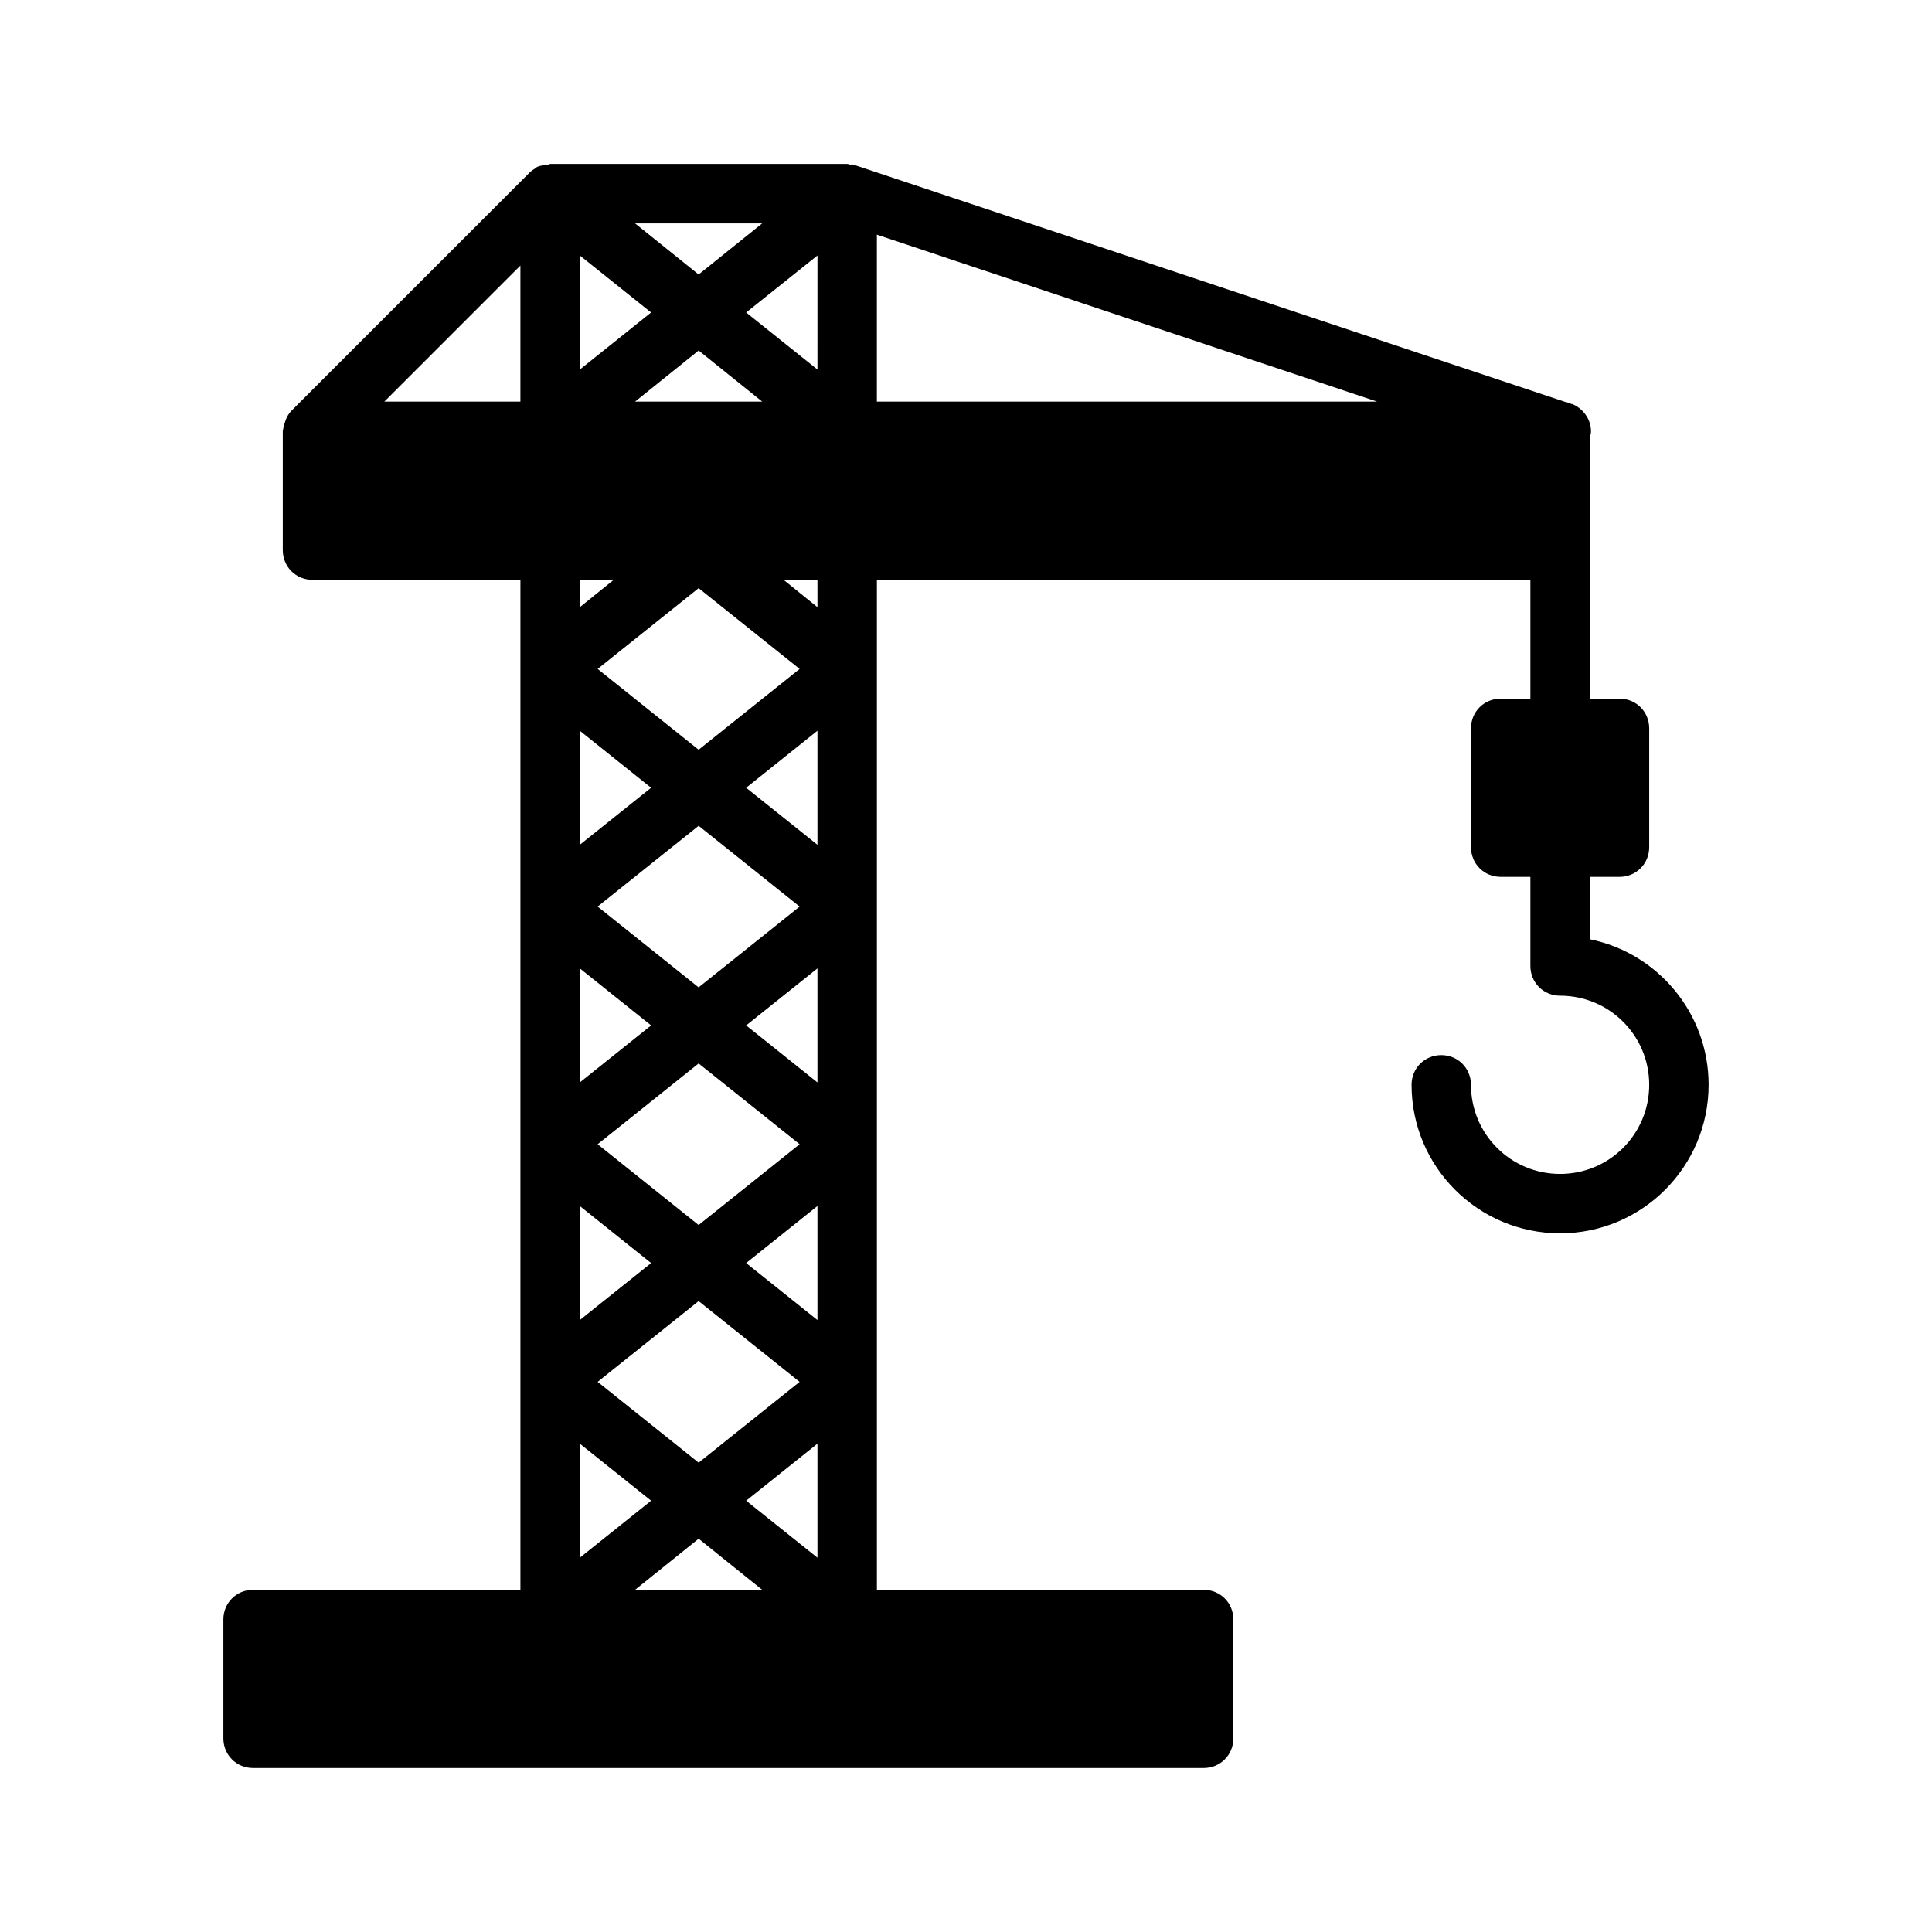 <?xml version="1.0" encoding="UTF-8"?>
<!-- Uploaded to: SVG Repo, www.svgrepo.com, Generator: SVG Repo Mixer Tools -->
<svg fill="#000000" width="800px" height="800px" version="1.1" viewBox="144 144 512 512" xmlns="http://www.w3.org/2000/svg">
 <path d="m565.31 392.91v-16.531h7.871c4.41 0 7.871-3.465 7.871-7.871v-31.488c0-4.41-3.465-7.871-7.871-7.871h-7.871v-69.277c0.156-0.473 0.316-0.945 0.316-1.574 0-3.305-2.203-6.141-5.039-7.242h-0.156c-0.473-0.156-0.945-0.473-1.418-0.473l-187.98-62.66c-0.316-0.156-0.789-0.156-1.102-0.316h-0.945c-0.16-0.156-0.316-0.156-0.473-0.156h-78.723c-0.156 0-0.316 0.156-0.473 0.156-0.473 0-0.945 0.156-1.418 0.156-0.312 0.16-0.785 0.16-1.102 0.316-0.156 0-0.316 0.156-0.473 0.156-0.312 0.316-0.629 0.477-1.102 0.789-0.312 0.316-0.785 0.473-0.941 0.789l-62.977 62.977c-0.945 0.945-1.574 2.203-1.891 3.465-0.156 0.312-0.156 0.629-0.316 1.102 0 0.312-0.156 0.629-0.156 0.941v31.488c0 4.41 3.465 7.871 7.871 7.871h55.105v267.65l-70.848 0.004c-4.41 0-7.871 3.465-7.871 7.871v31.488c0 4.41 3.465 7.871 7.871 7.871h251.91c4.41 0 7.871-3.465 7.871-7.871v-31.488c0-4.41-3.465-7.871-7.871-7.871h-86.594v-267.65h173.18v31.488l-7.871-0.004c-4.41 0-7.871 3.465-7.871 7.871v31.488c0 4.41 3.465 7.871 7.871 7.871h7.871v23.621c0 4.41 3.465 7.871 7.871 7.871 13.066 0 23.617 10.547 23.617 23.617 0 13.066-10.547 23.617-23.617 23.617-13.066 0-23.617-10.547-23.617-23.617 0-4.41-3.465-7.871-7.871-7.871-4.41 0-7.871 3.465-7.871 7.871 0 21.727 17.633 39.359 39.359 39.359s39.359-17.633 39.359-39.359c0.004-19.051-13.539-34.953-31.484-38.574zm-253.01-142.48 16.848-13.539 16.848 13.539zm48.332 47.234v7.242l-8.973-7.242zm-4.723 23.613-26.766 21.41-26.762-21.41 26.766-21.41zm4.723 16.375v30.23l-18.891-15.117zm-4.723 46.602-26.766 21.41-26.762-21.41 26.766-21.41zm4.723 16.375v30.23l-18.891-15.117zm-4.723 46.602-26.766 21.41-26.762-21.41 26.766-21.41zm4.723 16.375v30.23l-18.891-15.117zm-4.723 46.602-26.766 21.41-26.762-21.41 26.766-21.41zm4.723 16.375v30.23l-18.891-15.117zm-14.641 38.73h-33.691l16.848-13.539zm14.641-323.38-18.891-15.117 18.895-15.113zm-14.641-38.73-16.848 13.539-16.844-13.539zm-48.332 8.5 18.891 15.113-18.891 15.117zm0 85.965h8.973l-8.973 7.242zm0 39.988 18.891 15.113-18.895 15.113zm0 62.977 18.891 15.113-18.895 15.113zm0 62.977 18.891 15.113-18.895 15.113zm0 62.977 18.891 15.113-18.895 15.113zm-15.746-312.21v36.055h-36.055zm94.465-8.188 132.57 44.242h-132.57z"/>
</svg>